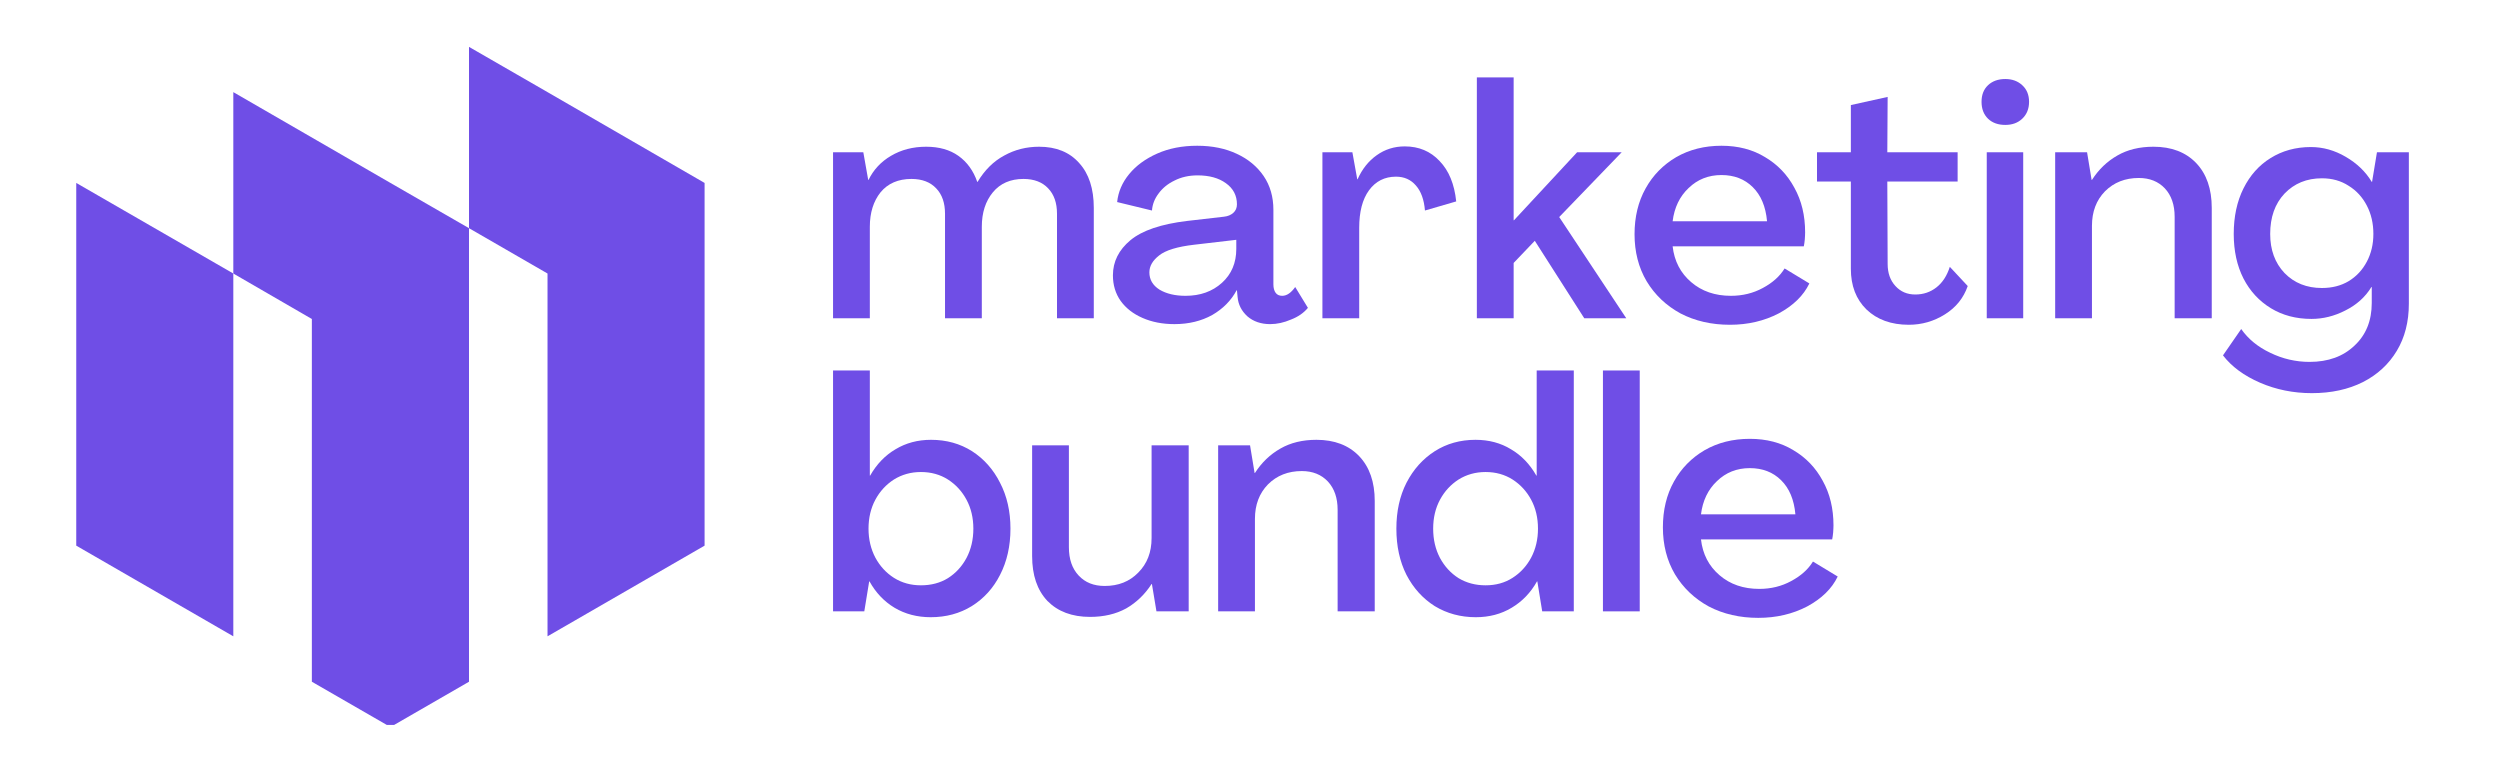 <svg xmlns="http://www.w3.org/2000/svg" xmlns:xlink="http://www.w3.org/1999/xlink" width="160" zoomAndPan="magnify" viewBox="0 0 120 37.5" height="50" preserveAspectRatio="xMidYMid meet" version="1.0"><defs><g/><clipPath id="f60610f161"><path d="M 3.66 8 L 12 8 L 12 31 L 3.66 31 Z M 3.66 8 " clip-rule="nonzero"/></clipPath><clipPath id="43c9b4b18d"><path d="M 11 4 L 23 4 L 23 34.797 L 11 34.797 Z M 11 4 " clip-rule="nonzero"/></clipPath><clipPath id="7d84685f46"><path d="M 22 2.234 L 34 2.234 L 34 31 L 22 31 Z M 22 2.234 " clip-rule="nonzero"/></clipPath></defs><g clip-path="url(#f60610f161)"><path fill="#6f4ee6" d="M 11.199 30.543 L 11.199 13.129 L 3.66 8.781 L 3.66 26.191 Z M 11.199 30.543 " fill-opacity="1" fill-rule="evenodd"/></g><g clip-path="url(#43c9b4b18d)"><path fill="#6f4ee6" d="M 14.969 15.312 L 14.969 32.723 L 18.742 34.898 L 22.512 32.723 L 22.512 10.953 L 18.742 8.781 L 11.199 4.422 L 11.199 13.129 Z M 14.969 15.312 " fill-opacity="1" fill-rule="evenodd"/></g><g clip-path="url(#7d84685f46)"><path fill="#6f4ee6" d="M 26.281 21.836 L 26.281 30.543 L 33.82 26.191 L 33.82 8.781 L 26.281 4.422 L 22.512 2.25 L 22.512 10.953 L 26.281 13.129 Z M 26.281 21.836 " fill-opacity="1" fill-rule="evenodd"/></g><g fill="#6f4ee6" fill-opacity="1"><g transform="translate(39.283, 15.277)"><g><path d="M 0.703 0 L 0.703 -7.969 L 2.156 -7.969 L 2.391 -6.641 L 2.406 -6.641 C 2.645 -7.129 3.004 -7.516 3.484 -7.797 C 3.973 -8.086 4.535 -8.234 5.172 -8.234 C 5.797 -8.234 6.312 -8.086 6.719 -7.797 C 7.133 -7.504 7.438 -7.086 7.625 -6.547 L 7.641 -6.547 C 7.984 -7.117 8.41 -7.539 8.922 -7.812 C 9.43 -8.094 9.988 -8.234 10.594 -8.234 C 11.414 -8.234 12.055 -7.973 12.516 -7.453 C 12.984 -6.941 13.219 -6.223 13.219 -5.297 L 13.219 0 L 11.453 0 L 11.453 -5.016 C 11.453 -5.535 11.312 -5.941 11.031 -6.234 C 10.75 -6.535 10.352 -6.688 9.844 -6.688 C 9.219 -6.688 8.727 -6.473 8.375 -6.047 C 8.02 -5.617 7.844 -5.066 7.844 -4.391 L 7.844 0 L 6.078 0 L 6.078 -5.016 C 6.078 -5.535 5.938 -5.941 5.656 -6.234 C 5.375 -6.535 4.977 -6.688 4.469 -6.688 C 3.832 -6.688 3.336 -6.473 2.984 -6.047 C 2.641 -5.617 2.469 -5.066 2.469 -4.391 L 2.469 0 Z M 0.703 0 "/></g></g></g><g fill="#6f4ee6" fill-opacity="1"><g transform="translate(53.139, 15.277)"><g><path d="M 3.234 0.281 C 2.66 0.281 2.148 0.18 1.703 -0.016 C 1.254 -0.211 0.906 -0.484 0.656 -0.828 C 0.406 -1.18 0.281 -1.594 0.281 -2.062 C 0.281 -2.719 0.562 -3.281 1.125 -3.75 C 1.695 -4.219 2.602 -4.523 3.844 -4.672 L 5.609 -4.875 C 5.797 -4.895 5.945 -4.957 6.062 -5.062 C 6.176 -5.164 6.234 -5.301 6.234 -5.469 C 6.234 -5.895 6.055 -6.234 5.703 -6.484 C 5.359 -6.734 4.906 -6.859 4.344 -6.859 C 3.926 -6.859 3.555 -6.773 3.234 -6.609 C 2.91 -6.453 2.656 -6.242 2.469 -5.984 C 2.281 -5.734 2.176 -5.461 2.156 -5.172 L 0.484 -5.578 C 0.535 -6.066 0.727 -6.516 1.062 -6.922 C 1.395 -7.328 1.844 -7.656 2.406 -7.906 C 2.969 -8.156 3.609 -8.281 4.328 -8.281 C 5.055 -8.281 5.691 -8.148 6.234 -7.891 C 6.773 -7.641 7.203 -7.285 7.516 -6.828 C 7.828 -6.367 7.984 -5.828 7.984 -5.203 L 7.984 -1.625 C 7.984 -1.457 8.02 -1.32 8.094 -1.219 C 8.164 -1.125 8.27 -1.078 8.406 -1.078 C 8.625 -1.078 8.832 -1.219 9.031 -1.5 L 9.641 -0.5 C 9.441 -0.258 9.172 -0.07 8.828 0.062 C 8.492 0.207 8.16 0.281 7.828 0.281 C 7.391 0.281 7.023 0.156 6.734 -0.094 C 6.453 -0.352 6.297 -0.66 6.266 -1.016 L 6.234 -1.344 L 6.219 -1.344 C 5.957 -0.852 5.566 -0.457 5.047 -0.156 C 4.523 0.133 3.922 0.281 3.234 0.281 Z M 3.766 -1.078 C 4.473 -1.078 5.055 -1.285 5.516 -1.703 C 5.973 -2.117 6.203 -2.66 6.203 -3.328 L 6.203 -3.766 L 4.188 -3.531 C 3.375 -3.438 2.812 -3.266 2.5 -3.016 C 2.188 -2.773 2.031 -2.504 2.031 -2.203 C 2.031 -1.859 2.191 -1.582 2.516 -1.375 C 2.848 -1.176 3.266 -1.078 3.766 -1.078 Z M 3.766 -1.078 "/></g></g></g><g fill="#6f4ee6" fill-opacity="1"><g transform="translate(62.773, 15.277)"><g><path d="M 4.656 -8.25 C 5.332 -8.25 5.891 -8.016 6.328 -7.547 C 6.773 -7.086 7.039 -6.441 7.125 -5.609 L 5.625 -5.172 C 5.582 -5.691 5.438 -6.094 5.188 -6.375 C 4.945 -6.656 4.629 -6.797 4.234 -6.797 C 3.691 -6.797 3.258 -6.578 2.938 -6.141 C 2.625 -5.711 2.469 -5.113 2.469 -4.344 L 2.469 0 L 0.703 0 L 0.703 -7.969 L 2.141 -7.969 L 2.375 -6.672 L 2.391 -6.672 C 2.609 -7.16 2.914 -7.547 3.312 -7.828 C 3.707 -8.109 4.156 -8.25 4.656 -8.25 Z M 4.656 -8.25 "/></g></g></g><g fill="#6f4ee6" fill-opacity="1"><g transform="translate(70.186, 15.277)"><g><path d="M 0.703 0 L 0.703 -11.562 L 2.469 -11.562 L 2.469 -4.703 L 2.484 -4.703 L 5.516 -7.969 L 7.656 -7.969 L 4.656 -4.859 L 7.875 0 L 5.859 0 L 3.484 -3.719 L 2.469 -2.656 L 2.469 0 Z M 0.703 0 "/></g></g></g><g fill="#6f4ee6" fill-opacity="1"><g transform="translate(78.052, 15.277)"><g><path d="M 4.984 0.312 C 4.098 0.312 3.305 0.129 2.609 -0.234 C 1.922 -0.609 1.379 -1.125 0.984 -1.781 C 0.598 -2.438 0.406 -3.188 0.406 -4.031 C 0.406 -4.863 0.582 -5.598 0.938 -6.234 C 1.289 -6.867 1.781 -7.367 2.406 -7.734 C 3.039 -8.098 3.766 -8.281 4.578 -8.281 C 5.379 -8.281 6.078 -8.098 6.672 -7.734 C 7.273 -7.379 7.742 -6.891 8.078 -6.266 C 8.422 -5.648 8.594 -4.938 8.594 -4.125 C 8.594 -4.02 8.586 -3.906 8.578 -3.781 C 8.566 -3.656 8.551 -3.547 8.531 -3.453 L 2.234 -3.453 C 2.316 -2.742 2.613 -2.172 3.125 -1.734 C 3.633 -1.297 4.27 -1.078 5.031 -1.078 C 5.594 -1.078 6.102 -1.203 6.562 -1.453 C 7.031 -1.703 7.379 -2.016 7.609 -2.391 L 8.797 -1.672 C 8.516 -1.086 8.023 -0.609 7.328 -0.234 C 6.629 0.129 5.848 0.312 4.984 0.312 Z M 2.234 -4.656 L 6.766 -4.656 C 6.703 -5.363 6.473 -5.91 6.078 -6.297 C 5.691 -6.68 5.191 -6.875 4.578 -6.875 C 3.953 -6.875 3.426 -6.664 3 -6.25 C 2.57 -5.844 2.316 -5.312 2.234 -4.656 Z M 2.234 -4.656 "/></g></g></g><g fill="#6f4ee6" fill-opacity="1"><g transform="translate(87.185, 15.277)"><g><path d="M 4.438 0.312 C 3.594 0.312 2.914 0.066 2.406 -0.422 C 1.906 -0.91 1.656 -1.562 1.656 -2.375 L 1.656 -6.562 L 0.031 -6.562 L 0.031 -7.969 L 1.656 -7.969 L 1.656 -10.234 L 3.422 -10.625 L 3.406 -7.969 L 6.781 -7.969 L 6.781 -6.562 L 3.406 -6.562 L 3.422 -2.609 C 3.422 -2.172 3.547 -1.816 3.797 -1.547 C 4.047 -1.273 4.363 -1.141 4.75 -1.141 C 5.133 -1.141 5.473 -1.254 5.766 -1.484 C 6.055 -1.711 6.27 -2.039 6.406 -2.469 L 7.266 -1.547 C 7.066 -0.973 6.703 -0.52 6.172 -0.188 C 5.641 0.145 5.062 0.312 4.438 0.312 Z M 4.438 0.312 "/></g></g></g><g fill="#6f4ee6" fill-opacity="1"><g transform="translate(94.567, 15.277)"><g><path d="M 1.688 -9.281 C 1.344 -9.281 1.066 -9.379 0.859 -9.578 C 0.648 -9.785 0.547 -10.055 0.547 -10.391 C 0.547 -10.723 0.648 -10.988 0.859 -11.188 C 1.066 -11.383 1.344 -11.484 1.688 -11.484 C 2.02 -11.484 2.289 -11.383 2.5 -11.188 C 2.719 -10.988 2.828 -10.723 2.828 -10.391 C 2.828 -10.055 2.719 -9.785 2.5 -9.578 C 2.289 -9.379 2.02 -9.281 1.688 -9.281 Z M 0.797 0 L 0.797 -7.969 L 2.547 -7.969 L 2.547 0 Z M 0.797 0 "/></g></g></g><g fill="#6f4ee6" fill-opacity="1"><g transform="translate(97.945, 15.277)"><g><path d="M 5.422 -8.234 C 6.285 -8.234 6.969 -7.973 7.469 -7.453 C 7.969 -6.93 8.219 -6.211 8.219 -5.297 L 8.219 0 L 6.438 0 L 6.438 -4.875 C 6.438 -5.445 6.281 -5.898 5.969 -6.234 C 5.656 -6.566 5.238 -6.734 4.719 -6.734 C 4.062 -6.734 3.52 -6.52 3.094 -6.094 C 2.676 -5.664 2.469 -5.113 2.469 -4.438 L 2.469 0 L 0.703 0 L 0.703 -7.969 L 2.234 -7.969 L 2.453 -6.641 L 2.469 -6.641 C 2.789 -7.141 3.195 -7.531 3.688 -7.812 C 4.176 -8.094 4.754 -8.234 5.422 -8.234 Z M 5.422 -8.234 "/></g></g></g><g fill="#6f4ee6" fill-opacity="1"><g transform="translate(106.797, 15.277)"><g><path d="M 4.172 3.594 C 3.285 3.594 2.457 3.426 1.688 3.094 C 0.914 2.758 0.32 2.32 -0.094 1.781 L 0.781 0.516 C 1.113 0.992 1.578 1.375 2.172 1.656 C 2.766 1.945 3.395 2.094 4.062 2.094 C 4.957 2.094 5.676 1.832 6.219 1.312 C 6.77 0.801 7.047 0.117 7.047 -0.734 L 7.047 -1.5 L 7.031 -1.5 C 6.738 -1.02 6.32 -0.645 5.781 -0.375 C 5.25 -0.102 4.707 0.031 4.156 0.031 C 3.414 0.031 2.766 -0.141 2.203 -0.484 C 1.641 -0.828 1.203 -1.301 0.891 -1.906 C 0.578 -2.52 0.422 -3.234 0.422 -4.047 C 0.422 -4.879 0.578 -5.609 0.891 -6.234 C 1.203 -6.859 1.633 -7.344 2.188 -7.688 C 2.75 -8.039 3.395 -8.219 4.125 -8.219 C 4.707 -8.219 5.266 -8.062 5.797 -7.75 C 6.336 -7.438 6.754 -7.035 7.047 -6.547 L 7.062 -6.547 L 7.297 -7.969 L 8.828 -7.969 L 8.828 -0.703 C 8.828 0.172 8.633 0.926 8.25 1.562 C 7.863 2.207 7.32 2.707 6.625 3.062 C 5.926 3.414 5.109 3.594 4.172 3.594 Z M 4.656 -1.453 C 5.145 -1.453 5.57 -1.562 5.938 -1.781 C 6.312 -2.008 6.602 -2.32 6.812 -2.719 C 7.02 -3.113 7.125 -3.555 7.125 -4.047 C 7.125 -4.555 7.02 -5.008 6.812 -5.406 C 6.602 -5.812 6.312 -6.129 5.938 -6.359 C 5.57 -6.598 5.145 -6.719 4.656 -6.719 C 3.926 -6.719 3.328 -6.473 2.859 -5.984 C 2.398 -5.492 2.172 -4.848 2.172 -4.047 C 2.172 -3.285 2.398 -2.66 2.859 -2.172 C 3.328 -1.691 3.926 -1.453 4.656 -1.453 Z M 4.656 -1.453 "/></g></g></g><g fill="#6f4ee6" fill-opacity="1"><g transform="translate(39.283, 29.345)"><g><path d="M 5.391 0.281 C 4.742 0.281 4.164 0.129 3.656 -0.172 C 3.156 -0.473 2.754 -0.895 2.453 -1.438 L 2.438 -1.438 L 2.203 0 L 0.703 0 L 0.703 -11.562 L 2.469 -11.562 L 2.469 -6.516 L 2.484 -6.516 C 2.797 -7.066 3.203 -7.488 3.703 -7.781 C 4.203 -8.082 4.77 -8.234 5.406 -8.234 C 6.145 -8.234 6.801 -8.051 7.375 -7.688 C 7.945 -7.32 8.395 -6.816 8.719 -6.172 C 9.051 -5.535 9.219 -4.801 9.219 -3.969 C 9.219 -3.133 9.051 -2.395 8.719 -1.75 C 8.395 -1.113 7.941 -0.613 7.359 -0.25 C 6.785 0.102 6.129 0.281 5.391 0.281 Z M 4.922 -1.25 C 5.41 -1.25 5.844 -1.363 6.219 -1.594 C 6.594 -1.832 6.891 -2.156 7.109 -2.562 C 7.328 -2.977 7.438 -3.445 7.438 -3.969 C 7.438 -4.488 7.328 -4.953 7.109 -5.359 C 6.891 -5.766 6.594 -6.086 6.219 -6.328 C 5.844 -6.566 5.41 -6.688 4.922 -6.688 C 4.441 -6.688 4.008 -6.566 3.625 -6.328 C 3.25 -6.086 2.953 -5.766 2.734 -5.359 C 2.516 -4.953 2.406 -4.488 2.406 -3.969 C 2.406 -3.457 2.516 -2.992 2.734 -2.578 C 2.953 -2.172 3.25 -1.848 3.625 -1.609 C 4.008 -1.367 4.441 -1.25 4.922 -1.25 Z M 4.922 -1.25 "/></g></g></g><g fill="#6f4ee6" fill-opacity="1"><g transform="translate(48.901, 29.345)"><g><path d="M 3.422 0.266 C 2.555 0.266 1.875 0.008 1.375 -0.5 C 0.883 -1.02 0.641 -1.738 0.641 -2.656 L 0.641 -7.969 L 2.406 -7.969 L 2.406 -3.078 C 2.406 -2.504 2.562 -2.051 2.875 -1.719 C 3.188 -1.383 3.602 -1.219 4.125 -1.219 C 4.781 -1.219 5.316 -1.43 5.734 -1.859 C 6.16 -2.285 6.375 -2.836 6.375 -3.516 L 6.375 -7.969 L 8.156 -7.969 L 8.156 0 L 6.609 0 L 6.391 -1.312 L 6.375 -1.312 C 6.051 -0.812 5.645 -0.422 5.156 -0.141 C 4.664 0.129 4.086 0.266 3.422 0.266 Z M 3.422 0.266 "/></g></g></g><g fill="#6f4ee6" fill-opacity="1"><g transform="translate(57.768, 29.345)"><g><path d="M 5.422 -8.234 C 6.285 -8.234 6.969 -7.973 7.469 -7.453 C 7.969 -6.93 8.219 -6.211 8.219 -5.297 L 8.219 0 L 6.438 0 L 6.438 -4.875 C 6.438 -5.445 6.281 -5.898 5.969 -6.234 C 5.656 -6.566 5.238 -6.734 4.719 -6.734 C 4.062 -6.734 3.52 -6.52 3.094 -6.094 C 2.676 -5.664 2.469 -5.113 2.469 -4.438 L 2.469 0 L 0.703 0 L 0.703 -7.969 L 2.234 -7.969 L 2.453 -6.641 L 2.469 -6.641 C 2.789 -7.141 3.195 -7.531 3.688 -7.812 C 4.176 -8.094 4.754 -8.234 5.422 -8.234 Z M 5.422 -8.234 "/></g></g></g><g fill="#6f4ee6" fill-opacity="1"><g transform="translate(66.62, 29.345)"><g><path d="M 4.219 0.281 C 3.488 0.281 2.832 0.102 2.25 -0.25 C 1.676 -0.613 1.223 -1.113 0.891 -1.75 C 0.566 -2.395 0.406 -3.133 0.406 -3.969 C 0.406 -4.801 0.566 -5.535 0.891 -6.172 C 1.223 -6.816 1.676 -7.32 2.25 -7.688 C 2.82 -8.051 3.473 -8.234 4.203 -8.234 C 4.848 -8.234 5.414 -8.082 5.906 -7.781 C 6.406 -7.488 6.812 -7.066 7.125 -6.516 L 7.141 -6.516 L 7.141 -11.562 L 8.922 -11.562 L 8.922 0 L 7.406 0 L 7.172 -1.438 L 7.156 -1.438 C 6.852 -0.895 6.445 -0.473 5.938 -0.172 C 5.438 0.129 4.863 0.281 4.219 0.281 Z M 4.688 -1.25 C 5.176 -1.25 5.609 -1.367 5.984 -1.609 C 6.359 -1.848 6.656 -2.172 6.875 -2.578 C 7.094 -2.992 7.203 -3.457 7.203 -3.969 C 7.203 -4.488 7.094 -4.953 6.875 -5.359 C 6.656 -5.766 6.359 -6.086 5.984 -6.328 C 5.609 -6.566 5.176 -6.688 4.688 -6.688 C 4.207 -6.688 3.773 -6.566 3.391 -6.328 C 3.016 -6.086 2.719 -5.766 2.5 -5.359 C 2.281 -4.953 2.172 -4.488 2.172 -3.969 C 2.172 -3.445 2.281 -2.977 2.5 -2.562 C 2.719 -2.156 3.016 -1.832 3.391 -1.594 C 3.773 -1.363 4.207 -1.25 4.688 -1.25 Z M 4.688 -1.25 "/></g></g></g><g fill="#6f4ee6" fill-opacity="1"><g transform="translate(76.238, 29.345)"><g><path d="M 0.703 0 L 0.703 -11.562 L 2.469 -11.562 L 2.469 0 Z M 0.703 0 "/></g></g></g><g fill="#6f4ee6" fill-opacity="1"><g transform="translate(79.413, 29.345)"><g><path d="M 4.984 0.312 C 4.098 0.312 3.305 0.129 2.609 -0.234 C 1.922 -0.609 1.379 -1.125 0.984 -1.781 C 0.598 -2.438 0.406 -3.188 0.406 -4.031 C 0.406 -4.863 0.582 -5.598 0.938 -6.234 C 1.289 -6.867 1.781 -7.367 2.406 -7.734 C 3.039 -8.098 3.766 -8.281 4.578 -8.281 C 5.379 -8.281 6.078 -8.098 6.672 -7.734 C 7.273 -7.379 7.742 -6.891 8.078 -6.266 C 8.422 -5.648 8.594 -4.938 8.594 -4.125 C 8.594 -4.02 8.586 -3.906 8.578 -3.781 C 8.566 -3.656 8.551 -3.547 8.531 -3.453 L 2.234 -3.453 C 2.316 -2.742 2.613 -2.172 3.125 -1.734 C 3.633 -1.297 4.27 -1.078 5.031 -1.078 C 5.594 -1.078 6.102 -1.203 6.562 -1.453 C 7.031 -1.703 7.379 -2.016 7.609 -2.391 L 8.797 -1.672 C 8.516 -1.086 8.023 -0.609 7.328 -0.234 C 6.629 0.129 5.848 0.312 4.984 0.312 Z M 2.234 -4.656 L 6.766 -4.656 C 6.703 -5.363 6.473 -5.91 6.078 -6.297 C 5.691 -6.68 5.191 -6.875 4.578 -6.875 C 3.953 -6.875 3.426 -6.664 3 -6.25 C 2.57 -5.844 2.316 -5.312 2.234 -4.656 Z M 2.234 -4.656 "/></g></g></g></svg>